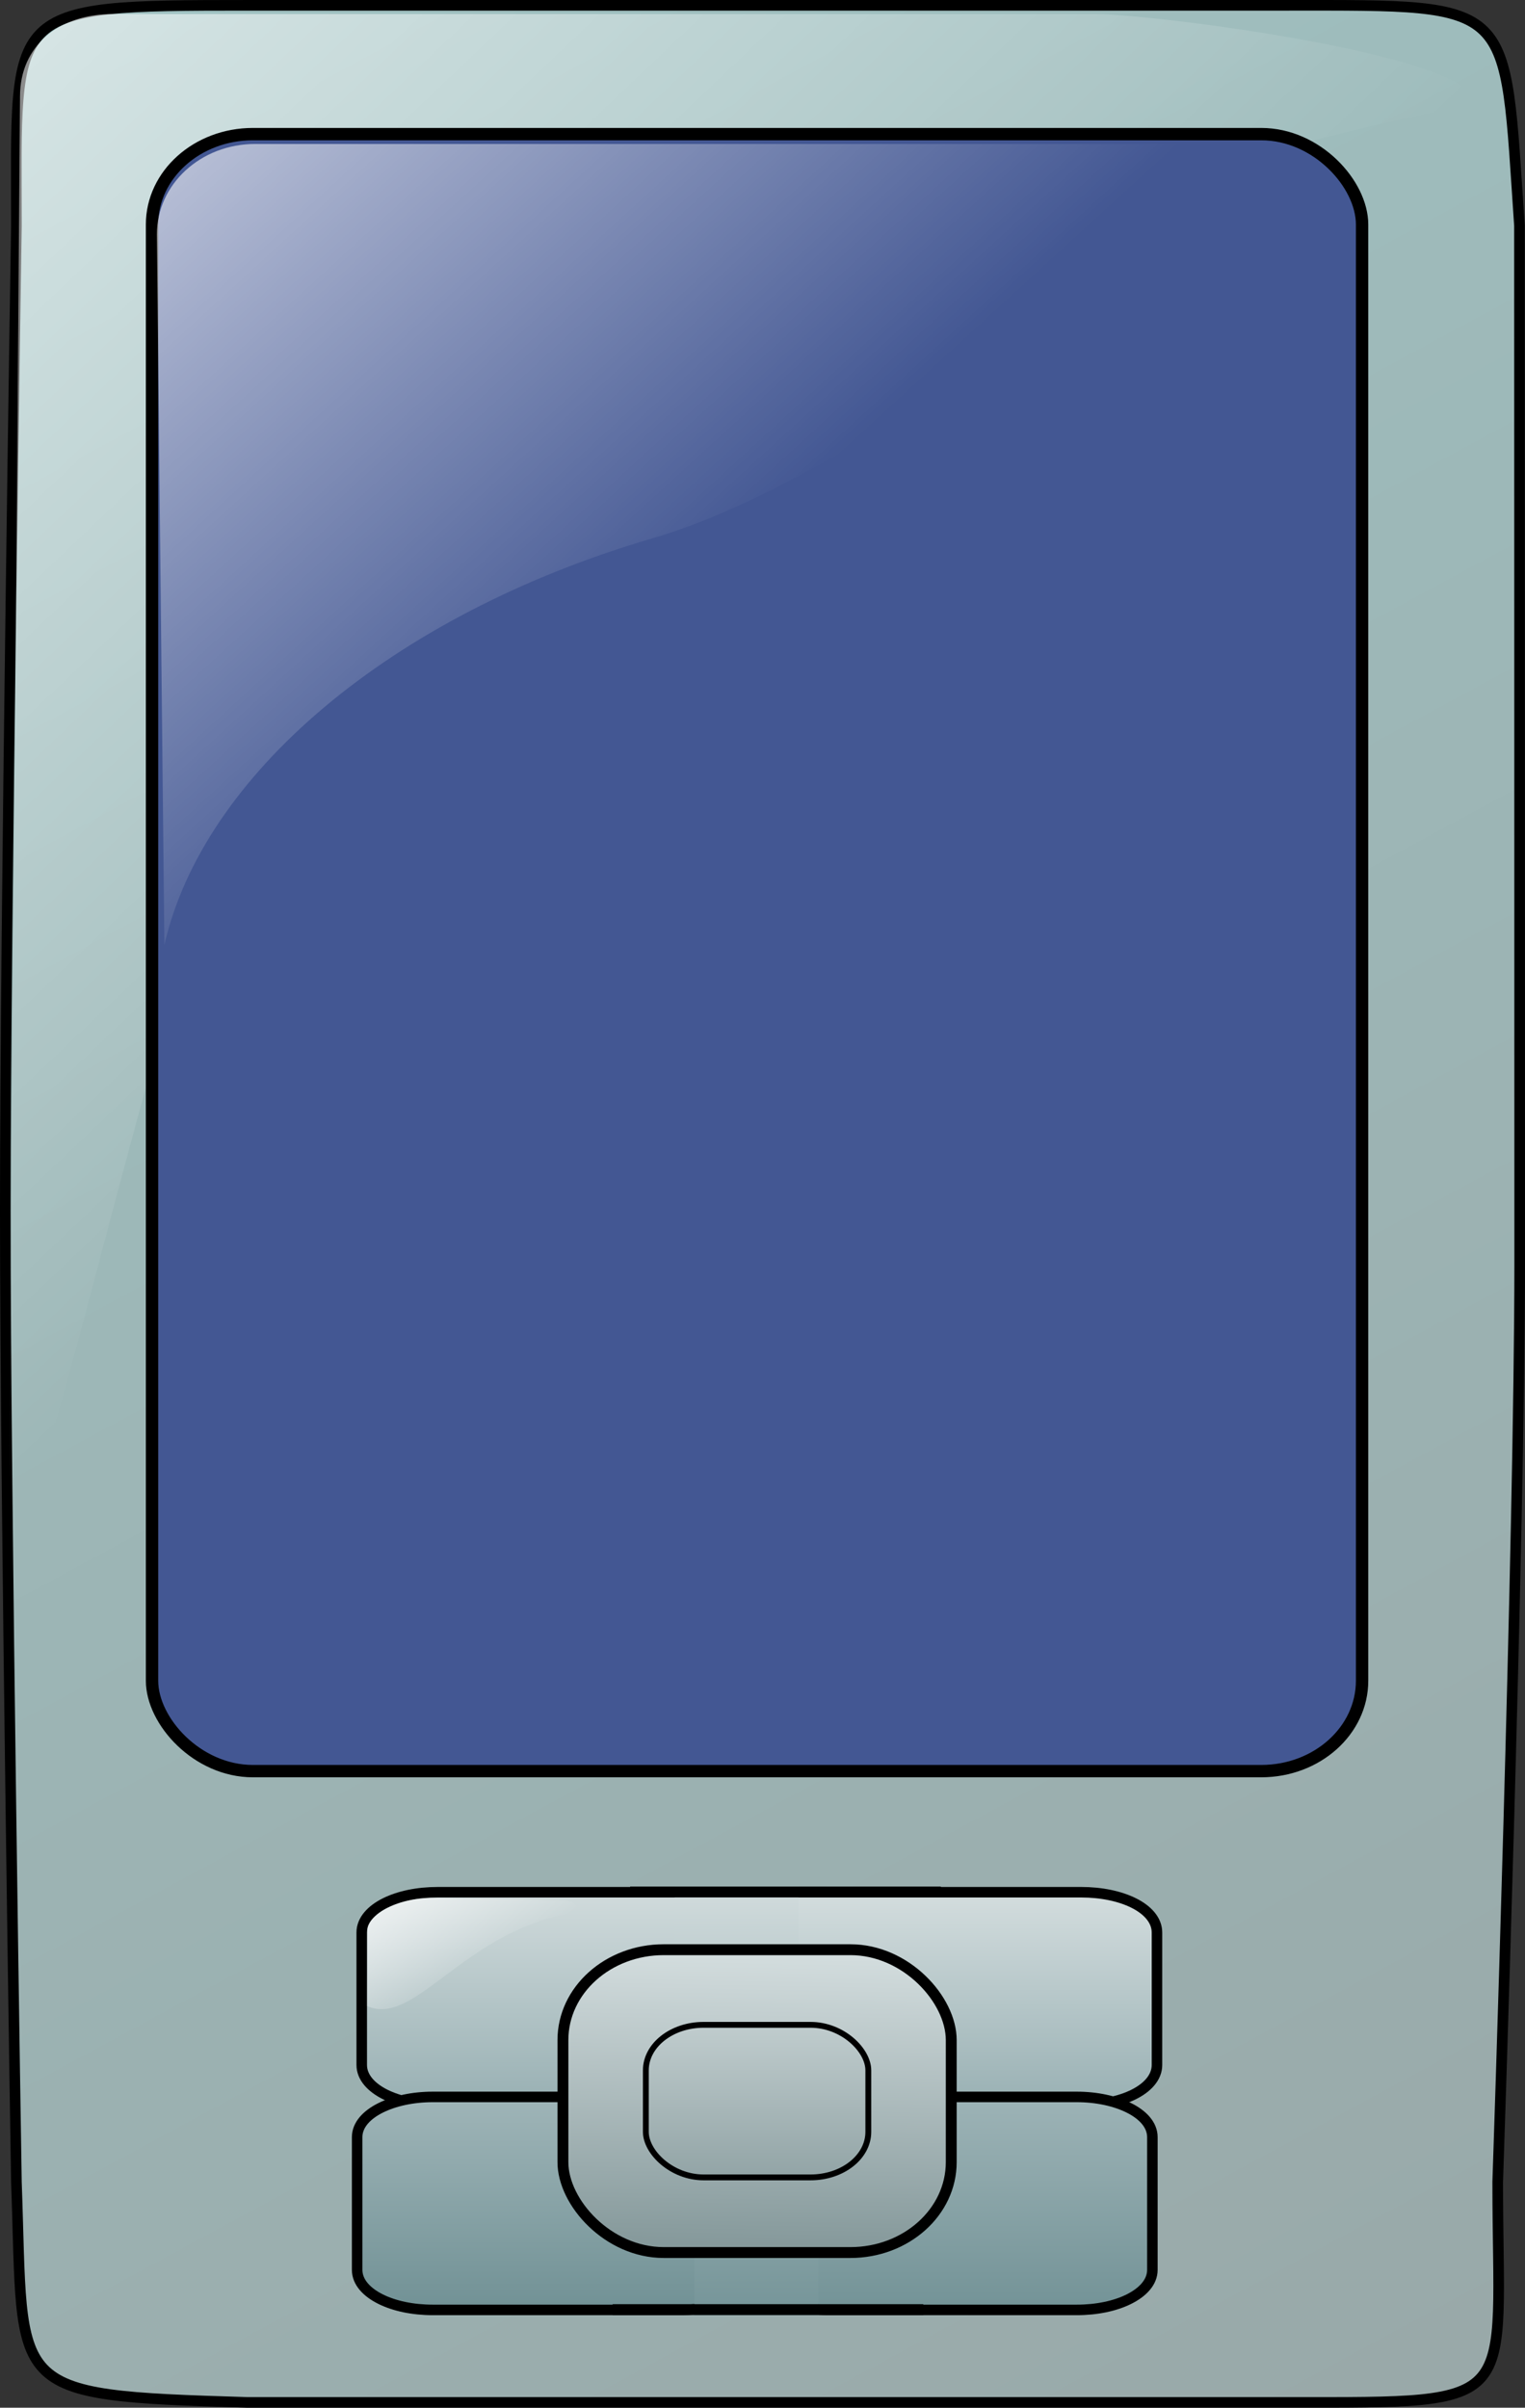 <?xml version="1.0" encoding="UTF-8" standalone="no"?>
<!-- Created with Inkscape (http://www.inkscape.org/) -->
<svg
   xmlns:dc="http://purl.org/dc/elements/1.1/"
   xmlns:cc="http://creativecommons.org/ns#"
   xmlns:rdf="http://www.w3.org/1999/02/22-rdf-syntax-ns#"
   xmlns:svg="http://www.w3.org/2000/svg"
   xmlns="http://www.w3.org/2000/svg"
   xmlns:xlink="http://www.w3.org/1999/xlink"
   xmlns:sodipodi="http://sodipodi.sourceforge.net/DTD/sodipodi-0.dtd"
   xmlns:inkscape="http://www.inkscape.org/namespaces/inkscape"
   width="280.519"
   height="442.947"
   id="svg2"
   sodipodi:version="0.32"
   inkscape:version="0.46"
   sodipodi:docname="drawing.svg"
   inkscape:output_extension="org.inkscape.output.svg.inkscape"
   version="1.0"
   inkscape:export-filename="C:\Users\Joshua\Desktop\Preview.png"
   inkscape:export-xdpi="60.958496"
   inkscape:export-ydpi="60.958496">
  <rect width="100%" height="100%" fill="#333333" stroke="none"/>
  <defs
     id="defs4">
    <linearGradient
       id="linearGradient3379">
      <stop
         style="stop-color:#99a9a9;stop-opacity:1;"
         offset="0"
         id="stop3381" />
      <stop
         style="stop-color:#a0c2c2;stop-opacity:1;"
         offset="1"
         id="stop3383" />
    </linearGradient>
    <linearGradient
       id="linearGradient3373">
      <stop
         id="stop3375"
         offset="0"
         style="stop-color:#829698;stop-opacity:1;" />
      <stop
         style="stop-color:#d2dcdd;stop-opacity:1;"
         offset="1"
         id="stop3377" />
    </linearGradient>
    <linearGradient
       id="linearGradient3363">
      <stop
         style="stop-color:#729296;stop-opacity:1;"
         offset="0"
         id="stop3365" />
      <stop
         style="stop-color:#729296;stop-opacity:0;"
         offset="1"
         id="stop3367" />
    </linearGradient>
    <linearGradient
       id="linearGradient3347">
      <stop
         style="stop-color:#ffffff;stop-opacity:0.642;"
         offset="0"
         id="stop3349" />
      <stop
         style="stop-color:#ffffff;stop-opacity:0;"
         offset="1"
         id="stop3351" />
    </linearGradient>
    <linearGradient
       id="linearGradient3330">
      <stop
         id="stop3332"
         offset="0"
         style="stop-color:#373873;stop-opacity:1;" />
      <stop
         id="stop3334"
         offset="1"
         style="stop-color:#6f72c7;stop-opacity:1;" />
    </linearGradient>
    <linearGradient
       id="linearGradient3312">
      <stop
         style="stop-color:#9bb2b5;stop-opacity:1;"
         offset="0"
         id="stop3320" />
      <stop
         id="stop3316"
         offset="1"
         style="stop-color:#d2dcdd;stop-opacity:1;" />
    </linearGradient>
    <linearGradient
       id="linearGradient3288">
      <stop
         style="stop-color:#729296;stop-opacity:1;"
         offset="0"
         id="stop3290" />
      <stop
         style="stop-color:#9eb4b7;stop-opacity:1;"
         offset="1"
         id="stop3292" />
    </linearGradient>
    <inkscape:perspective
       sodipodi:type="inkscape:persp3d"
       inkscape:vp_x="0 : 526.18109 : 1"
       inkscape:vp_y="0 : 1000 : 0"
       inkscape:vp_z="744.09448 : 526.18109 : 1"
       inkscape:persp3d-origin="372.04724 : 350.78739 : 1"
       id="perspective10" />
    <linearGradient
       inkscape:collect="always"
       xlink:href="#linearGradient3288"
       id="linearGradient3294"
       x1="389.704"
       y1="548.89"
       x2="389.704"
       y2="537.501"
       gradientUnits="userSpaceOnUse"
       spreadMethod="pad"
       gradientTransform="matrix(1,0,0,3.815,0,-1542.749)" />
    <linearGradient
       inkscape:collect="always"
       xlink:href="#linearGradient3288"
       id="linearGradient3296"
       x1="351.183"
       y1="546.207"
       x2="351.183"
       y2="508.73"
       gradientUnits="userSpaceOnUse"
       spreadMethod="pad" />
    <linearGradient
       inkscape:collect="always"
       xlink:href="#linearGradient3288"
       id="linearGradient3298"
       x1="423.964"
       y1="548.031"
       x2="423.964"
       y2="506.907"
       gradientUnits="userSpaceOnUse"
       spreadMethod="pad" />
    <linearGradient
       inkscape:collect="always"
       xlink:href="#linearGradient3312"
       id="linearGradient3306"
       x1="384.237"
       y1="479.887"
       x2="384.237"
       y2="469.223"
       gradientUnits="userSpaceOnUse"
       gradientTransform="matrix(1,0,0,3.685,0,-1259.999)" />
    <linearGradient
       inkscape:collect="always"
       xlink:href="#linearGradient3312"
       id="linearGradient3308"
       x1="356.954"
       y1="507.38"
       x2="356.954"
       y2="469.182"
       gradientUnits="userSpaceOnUse" />
    <linearGradient
       inkscape:collect="always"
       xlink:href="#linearGradient3312"
       id="linearGradient3310"
       x1="429.724"
       y1="507.917"
       x2="429.724"
       y2="471.065"
       gradientUnits="userSpaceOnUse" />
    <linearGradient
       inkscape:collect="always"
       xlink:href="#linearGradient3347"
       id="linearGradient3353"
       x1="281.031"
       y1="148.594"
       x2="366.867"
       y2="242.32"
       gradientUnits="userSpaceOnUse" />
    <linearGradient
       inkscape:collect="always"
       xlink:href="#linearGradient3347"
       id="linearGradient3357"
       gradientUnits="userSpaceOnUse"
       x1="281.031"
       y1="148.594"
       x2="395.517"
       y2="262.098"
       gradientTransform="matrix(0.169,0,0,0.133,271.194,451.862)" />
    <linearGradient
       inkscape:collect="always"
       xlink:href="#linearGradient3373"
       id="linearGradient3369"
       x1="390.53"
       y1="537.505"
       x2="391.536"
       y2="482.266"
       gradientUnits="userSpaceOnUse" />
    <linearGradient
       inkscape:collect="always"
       xlink:href="#linearGradient3373"
       id="linearGradient3371"
       x1="388"
       y1="532.555"
       x2="388"
       y2="483.68"
       gradientUnits="userSpaceOnUse" />
    <linearGradient
       inkscape:collect="always"
       xlink:href="#linearGradient3379"
       id="linearGradient3385"
       x1="510.852"
       y1="578.189"
       x2="256.37"
       y2="129.189"
       gradientUnits="userSpaceOnUse"
       gradientTransform="matrix(1,0,0,0.954,-6.3228502e-2,5.615)" />
    <linearGradient
       inkscape:collect="always"
       xlink:href="#linearGradient3347"
       id="linearGradient3389"
       gradientUnits="userSpaceOnUse"
       x1="266.031"
       y1="133.594"
       x2="414.934"
       y2="290.269"
       gradientTransform="translate(-33.495,-23.906)" />
    <linearGradient
       inkscape:collect="always"
       xlink:href="#linearGradient3347"
       id="linearGradient3395"
       gradientUnits="userSpaceOnUse"
       x1="281.031"
       y1="148.594"
       x2="366.867"
       y2="242.32" />
    <linearGradient
       inkscape:collect="always"
       xlink:href="#linearGradient3312"
       id="linearGradient3410"
       gradientUnits="userSpaceOnUse"
       x1="356.954"
       y1="507.38"
       x2="356.954"
       y2="469.182" />
    <linearGradient
       inkscape:collect="always"
       xlink:href="#linearGradient3312"
       id="linearGradient3412"
       gradientUnits="userSpaceOnUse"
       x1="429.724"
       y1="507.917"
       x2="429.724"
       y2="471.065" />
    <linearGradient
       inkscape:collect="always"
       xlink:href="#linearGradient3288"
       id="linearGradient3414"
       gradientUnits="userSpaceOnUse"
       spreadMethod="pad"
       x1="351.183"
       y1="546.207"
       x2="351.183"
       y2="508.73" />
    <linearGradient
       inkscape:collect="always"
       xlink:href="#linearGradient3288"
       id="linearGradient3416"
       gradientUnits="userSpaceOnUse"
       spreadMethod="pad"
       x1="423.964"
       y1="548.031"
       x2="423.964"
       y2="506.907" />
    <linearGradient
       inkscape:collect="always"
       xlink:href="#linearGradient3288"
       id="linearGradient3418"
       gradientUnits="userSpaceOnUse"
       gradientTransform="matrix(1,0,0,3.815,0,-1542.749)"
       spreadMethod="pad"
       x1="389.704"
       y1="548.89"
       x2="389.704"
       y2="537.501" />
    <linearGradient
       inkscape:collect="always"
       xlink:href="#linearGradient3312"
       id="linearGradient3420"
       gradientUnits="userSpaceOnUse"
       gradientTransform="matrix(1,0,0,3.685,0,-1259.999)"
       x1="384.237"
       y1="479.887"
       x2="384.237"
       y2="469.223" />
    <linearGradient
       inkscape:collect="always"
       xlink:href="#linearGradient3373"
       id="linearGradient3422"
       gradientUnits="userSpaceOnUse"
       x1="390.53"
       y1="537.505"
       x2="391.536"
       y2="482.266" />
    <linearGradient
       inkscape:collect="always"
       xlink:href="#linearGradient3373"
       id="linearGradient3424"
       gradientUnits="userSpaceOnUse"
       x1="388"
       y1="532.555"
       x2="388"
       y2="483.68" />
    <linearGradient
       inkscape:collect="always"
       xlink:href="#linearGradient3347"
       id="linearGradient3426"
       gradientUnits="userSpaceOnUse"
       gradientTransform="matrix(0.169,0,0,0.133,271.194,451.862)"
       x1="281.031"
       y1="148.594"
       x2="395.517"
       y2="262.098" />
  </defs>
  <sodipodi:namedview
     id="base"
     pagecolor="#ffffff"
     bordercolor="#666666"
     borderopacity="1.0"
     gridtolerance="10000"
     guidetolerance="10"
     objecttolerance="10"
     inkscape:pageopacity="0.0"
     inkscape:pageshadow="2"
     inkscape:zoom="0.70710678"
     inkscape:cx="530.15437"
     inkscape:cy="325.22899"
     inkscape:document-units="px"
     inkscape:current-layer="layer1"
     showgrid="false"
     inkscape:window-width="1280"
     inkscape:window-height="780"
     inkscape:window-x="-8"
     inkscape:window-y="-8" />
  <g
     inkscape:label="Layer 1"
     inkscape:groupmode="layer"
     id="layer1"
     transform="translate(-244.852,-122.109)">
    <path
       style="fill:url(#linearGradient3385);fill-opacity:1;stroke:#000000;stroke-width:1.954;stroke-miterlimit:4;stroke-dasharray:none;stroke-opacity:1"
       d="M 290.377,123.088 C 245.439,123.088 247.87,123.495 247.87,163.641 C 247.87,163.641 245.828,290.192 245.828,344.841 C 245.828,398.157 247.87,523.524 247.87,523.524 C 249.299,562.307 245.439,562.714 290.377,564.077 L 481.846,564.077 C 525.355,564.077 520.352,565.033 520.352,523.524 C 520.352,523.524 524.393,404.904 524.393,354.48 C 524.393,296.939 524.353,163.641 524.353,163.641 C 521.495,122.132 523.926,123.088 481.846,123.088 L 290.377,123.088 z M 519.352,523.524 L 519.352,523.524 z"
       id="rect2383"
       sodipodi:nodetypes="ccsccccsccscc" />
    <g
       id="g3193"
       transform="translate(-10.714,-4)" />
    <path
       sodipodi:nodetypes="cccsccc"
       id="path3387"
       d="M 265.614,124.688 L 446.386,124.688 C 456.401,124.688 516.464,132.104 516.464,141.316 C 463.326,150.417 374.036,184.637 336.132,195.753 C 287.824,209.919 261.492,382.011 246.415,408.036 L 248.536,139.816 C 248.536,130.604 255.599,124.688 265.614,124.688 z"
       style="fill:url(#linearGradient3389);fill-opacity:1;stroke:none;stroke-width:2.273;stroke-miterlimit:4;stroke-opacity:1" />
    <g
       id="g3359"
       transform="translate(-7.318,0)">
      <rect
         rx="18.549"
         ry="16.628"
         y="146.784"
         x="280.137"
         height="301.155"
         width="222.584"
         id="rect3163"
         style="fill:#435793;fill-opacity:1;stroke:#000000;stroke-width:2.273;stroke-miterlimit:4;stroke-dasharray:none;stroke-opacity:1" />
      <path
         sodipodi:nodetypes="cccsccc"
         id="rect3336"
         d="M 299.108,148.594 L 479.881,148.594 C 489.896,148.594 497.958,156.011 497.958,165.223 C 444.821,174.324 410.03,210.044 372.127,221.159 C 323.818,235.326 289.486,264.918 282.409,295.943 L 281.031,165.223 C 281.031,156.011 289.093,148.594 299.108,148.594 z"
         style="fill:url(#linearGradient3395);fill-opacity:1;stroke:none;stroke-width:2.273;stroke-miterlimit:4;stroke-opacity:1" />
    </g>
    <g
       id="g3397"
       transform="translate(-3.885,0)">
      <path
         style="fill:url(#linearGradient3410);fill-opacity:1;stroke:#000000;stroke-width:1.936;stroke-miterlimit:4;stroke-dasharray:none;stroke-opacity:1"
         d="M 329.246,470.219 C 325.52,470.219 322.144,470.939 319.621,472.188 C 317.097,473.436 315.277,475.32 315.277,477.625 L 315.277,502 C 315.277,504.305 317.097,506.189 319.621,507.438 C 322.144,508.686 325.52,509.406 329.246,509.406 L 374.839,509.406 C 378.565,509.406 381.941,508.686 384.464,507.438 C 386.988,506.189 388.777,504.305 388.777,502 L 388.777,477.625 C 388.777,475.32 386.988,473.436 384.464,472.188 C 381.941,470.939 378.565,470.219 374.839,470.219 L 329.246,470.219 z"
         id="rect3189"
         sodipodi:nodetypes="csccsccsccscc" />
      <path
         style="fill:url(#linearGradient3412);fill-opacity:1;stroke:#000000;stroke-width:1.936;stroke-miterlimit:4;stroke-dasharray:none;stroke-opacity:1"
         d="M 402.027,470.219 C 398.301,470.219 388.229,470.046 388.295,470.759 C 387.736,472.632 388.058,475.32 388.058,477.625 L 388.058,502 C 388.058,504.305 389.878,506.189 392.402,507.438 C 394.925,508.686 398.301,509.406 402.027,509.406 L 447.621,509.406 C 451.346,509.406 454.722,508.686 457.246,507.438 C 459.769,506.189 461.558,504.305 461.558,502 L 461.558,477.625 C 461.558,475.32 459.769,473.436 457.246,472.188 C 454.722,470.939 451.346,470.219 447.621,470.219 L 402.027,470.219 z"
         id="rect3191"
         sodipodi:nodetypes="ccccsccsccscc" />
      <path
         style="fill:url(#linearGradient3414);fill-opacity:1;stroke:#000000;stroke-width:1.936;stroke-miterlimit:4;stroke-dasharray:none;stroke-opacity:1"
         d="M 328.371,507.875 C 324.645,507.875 321.3,508.627 318.777,509.875 C 316.253,511.123 314.433,512.977 314.433,515.281 L 314.433,539.688 C 314.433,541.992 316.253,543.845 318.777,545.094 C 321.3,546.342 324.645,547.062 328.371,547.062 L 373.964,547.062 C 377.69,547.062 381.066,546.342 383.589,545.094 C 386.113,543.845 387.933,541.992 387.933,539.688 L 387.933,515.281 C 387.933,512.977 386.113,511.123 383.589,509.875 C 381.066,508.627 377.69,507.875 373.964,507.875 L 328.371,507.875 z"
         id="rect3197"
         sodipodi:nodetypes="csccsccsccscc" />
      <path
         style="fill:url(#linearGradient3416);fill-opacity:1;stroke:#000000;stroke-width:1.936;stroke-miterlimit:4;stroke-dasharray:none;stroke-opacity:1"
         d="M 401.152,507.875 C 397.426,507.875 394.081,508.627 391.558,509.875 C 389.035,511.123 387.214,512.977 387.214,515.281 L 387.214,539.688 C 387.214,541.992 389.035,543.845 391.558,545.094 C 394.081,546.342 397.426,547.062 401.152,547.062 L 446.777,547.062 C 450.502,547.062 453.847,546.342 456.371,545.094 C 458.894,543.845 460.714,541.992 460.714,539.688 L 460.714,515.281 C 460.714,512.977 458.894,511.123 456.371,509.875 C 453.847,508.627 450.502,507.875 446.777,507.875 L 401.152,507.875 z"
         id="rect3199"
         sodipodi:nodetypes="csccsccsccscc" />
      <rect
         ry="0"
         rx="0"
         y="507.803"
         x="376.464"
         height="40.249"
         width="22.787"
         id="rect3257"
         style="fill:url(#linearGradient3418);fill-opacity:1;stroke:none;stroke-width:1.942;stroke-miterlimit:4;stroke-dasharray:none;stroke-opacity:1" />
      <rect
         ry="0"
         rx="0"
         y="469.223"
         x="372.844"
         height="39.303"
         width="22.787"
         id="rect3251"
         style="fill:url(#linearGradient3420);fill-opacity:1;stroke:none;stroke-width:1.942;stroke-miterlimit:4;stroke-dasharray:none;stroke-opacity:1" />
      <rect
         style="fill:url(#linearGradient3422);fill-opacity:1;stroke:#000000;stroke-width:2;stroke-miterlimit:4;stroke-dasharray:none;stroke-opacity:1"
         id="rect3165"
         width="71.429"
         height="55.714"
         x="352.286"
         y="480.791"
         rx="18.549"
         ry="16.628" />
      <rect
         style="fill:url(#linearGradient3424);fill-opacity:1;stroke:#000000;stroke-width:1.075;stroke-miterlimit:4;stroke-dasharray:none;stroke-opacity:1"
         id="rect3187"
         width="40.925"
         height="28.068"
         x="367.537"
         y="494.614"
         rx="10.628"
         ry="8.377" />
      <path
         id="path3270"
         d="M 361.429,547.005 L 418.571,547.005"
         style="fill:none;fill-rule:evenodd;stroke:#000000;stroke-width:2;stroke-linecap:butt;stroke-linejoin:miter;stroke-miterlimit:4;stroke-dasharray:none;stroke-opacity:1" />
      <path
         id="path3274"
         d="M 364.654,470.172 L 421.797,470.172"
         style="fill:none;fill-rule:evenodd;stroke:#000000;stroke-width:2;stroke-linecap:butt;stroke-linejoin:miter;stroke-miterlimit:4;stroke-dasharray:none;stroke-opacity:1" />
      <path
         sodipodi:nodetypes="cccccc"
         id="path3355"
         d="M 327.911,471.28 L 352.193,471.634 C 353.883,471.634 355.244,472.621 355.244,473.847 C 334.279,476.677 325.264,495.227 316.254,491.152 L 316.331,477.028 C 316.331,474.83 321.139,471.325 327.911,471.28 z"
         style="fill:url(#linearGradient3426);fill-opacity:1;stroke:none;stroke-width:2.273;stroke-miterlimit:4;stroke-opacity:1" />
    </g>
  </g>
</svg>
